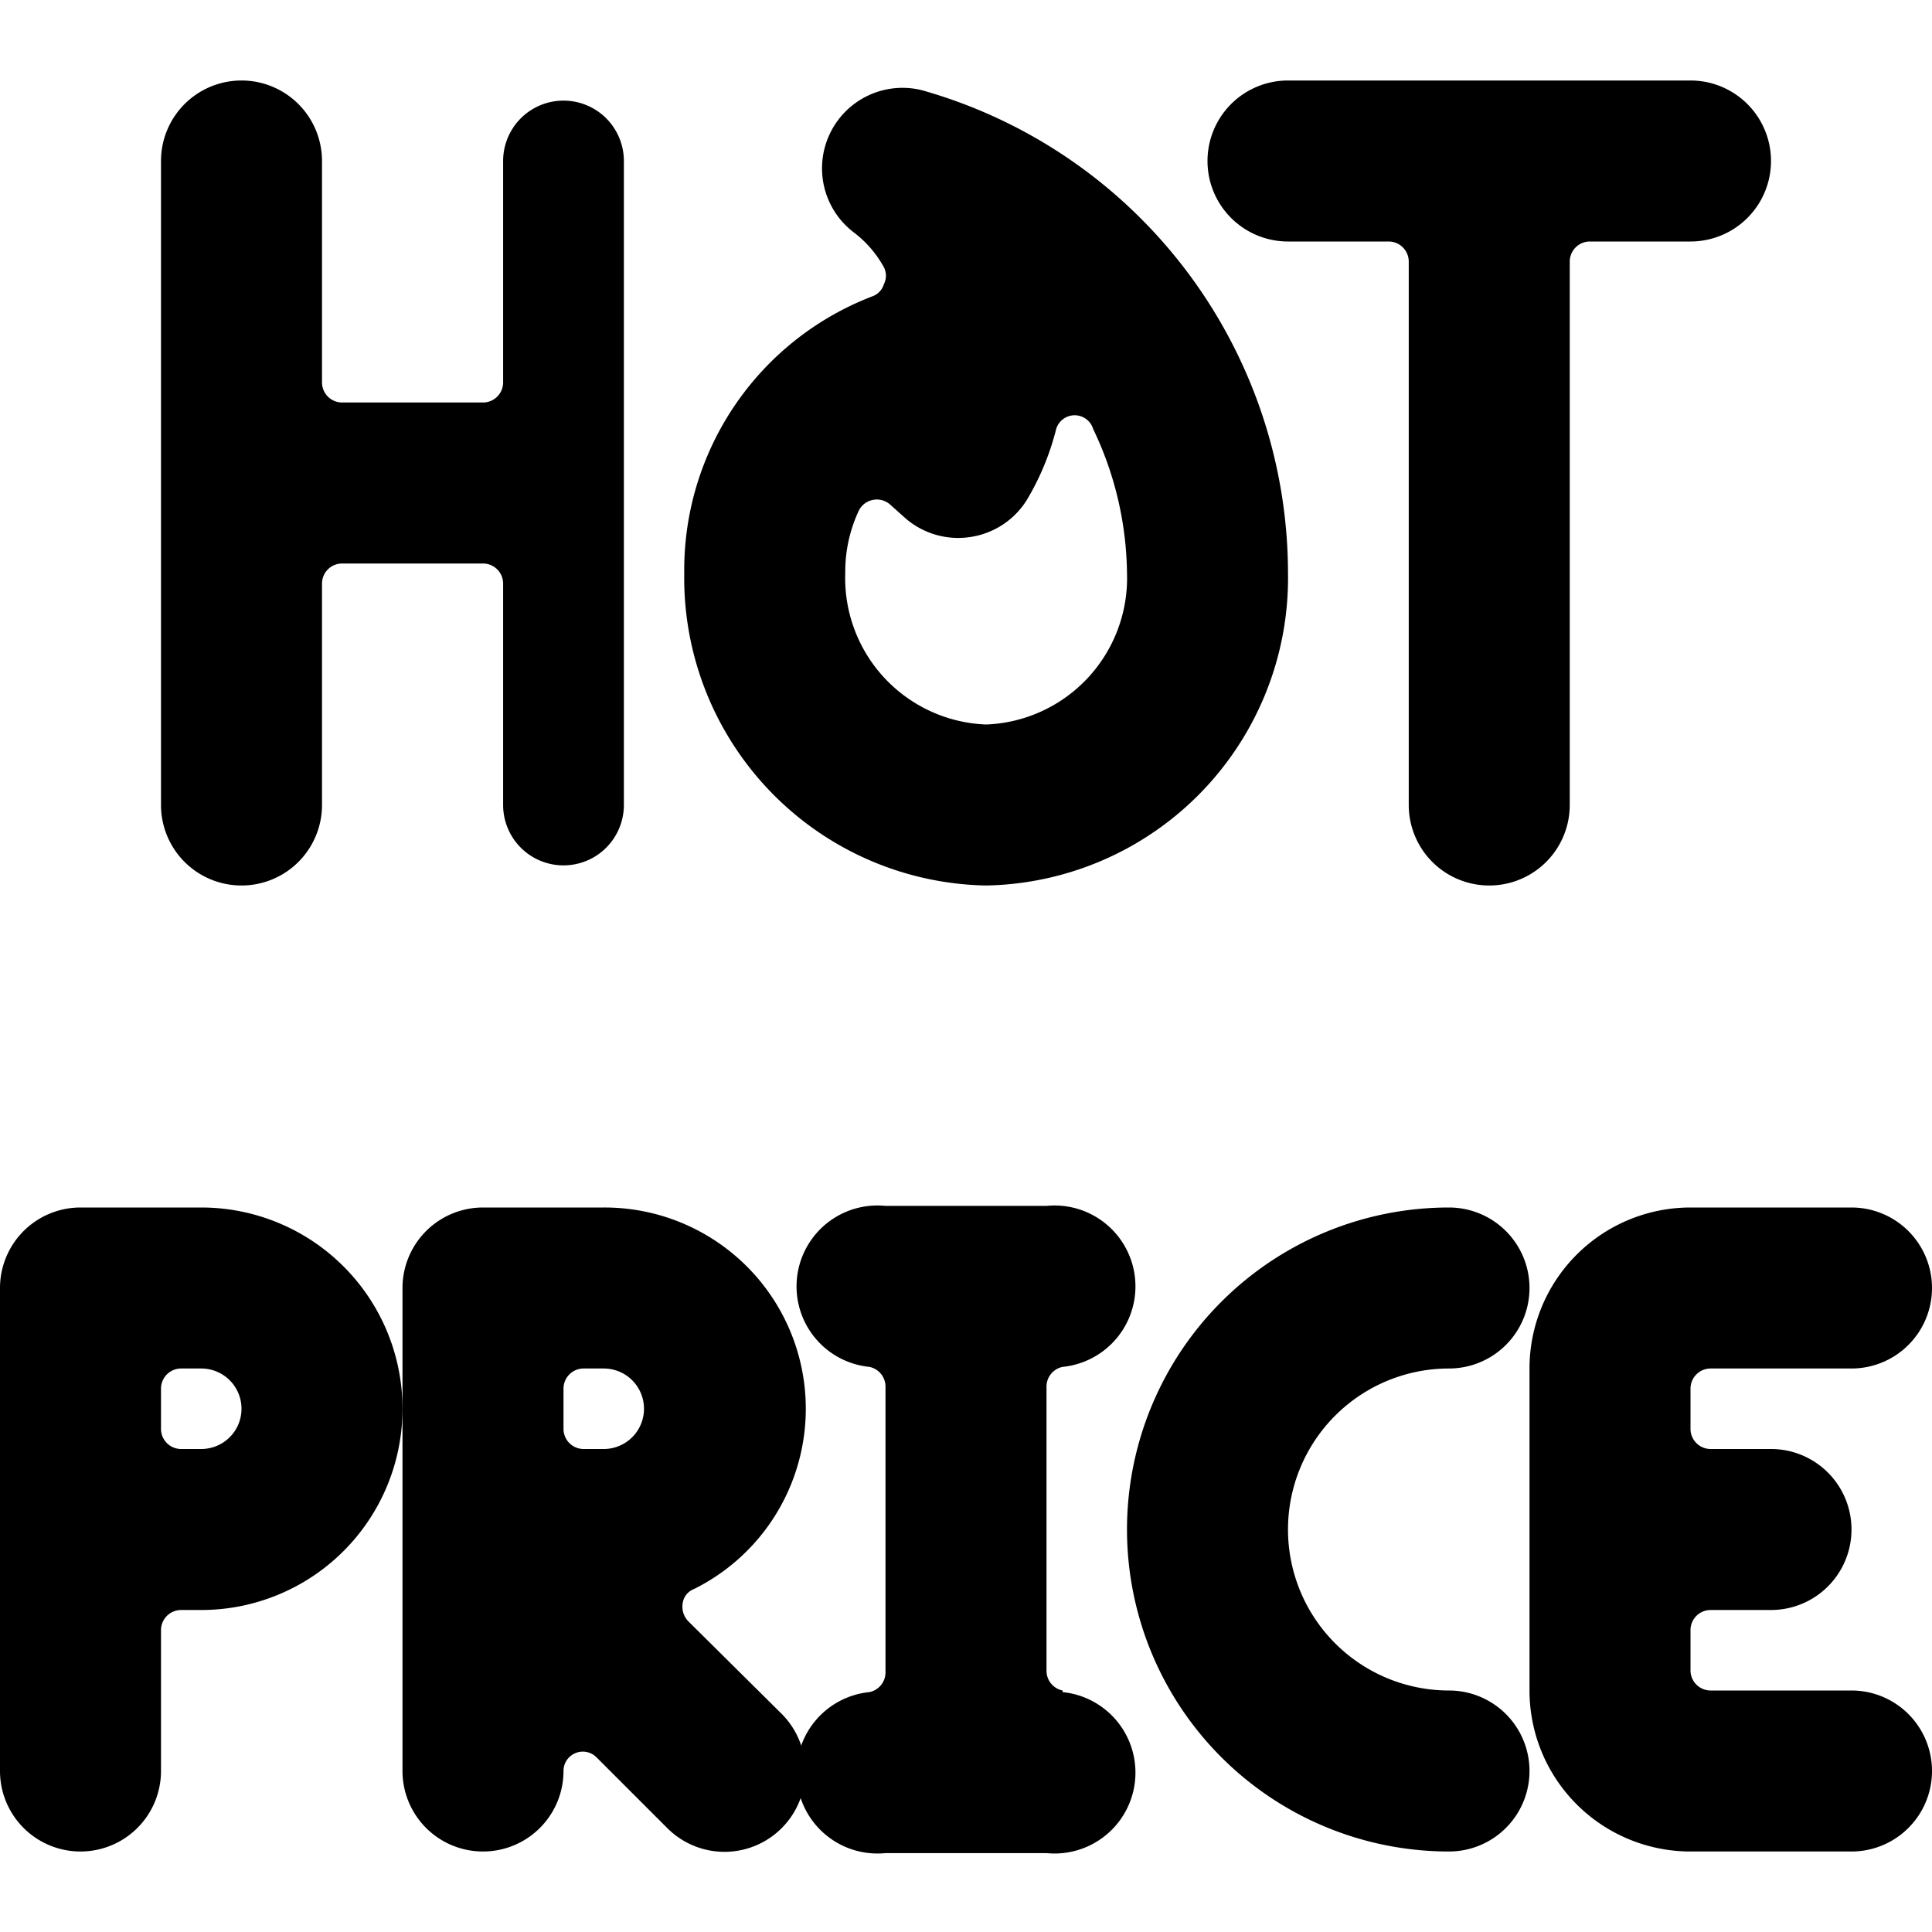 <svg xmlns="http://www.w3.org/2000/svg" viewBox="0 0 24 24"><g><path d="M3 11a1 1 0 0 0 1 -1V7.25A0.25 0.25 0 0 1 4.25 7H6a0.25 0.25 0 0 1 0.25 0.25V10a0.75 0.75 0 0 0 1.5 0V2a0.75 0.75 0 0 0 -1.5 0v2.75A0.25 0.25 0 0 1 6 5H4.25A0.25 0.25 0 0 1 4 4.75V2a1 1 0 0 0 -2 0v8a1 1 0 0 0 1 1Z" fill="#000000" stroke-width="1"></path><path d="M12.25 11A3.82 3.82 0 0 0 16 7.12a6.24 6.24 0 0 0 -4.55 -6 1 1 0 0 0 -0.84 1.77 1.37 1.37 0 0 1 0.37 0.43 0.23 0.23 0 0 1 0 0.21 0.23 0.23 0 0 1 -0.14 0.15A3.64 3.64 0 0 0 8.5 7.12 3.82 3.82 0 0 0 12.25 11Zm-1.58 -4.66a0.25 0.25 0 0 1 0.39 -0.07l0.19 0.17a1 1 0 0 0 0.81 0.23 1 1 0 0 0 0.69 -0.45 3.26 3.26 0 0 0 0.37 -0.89 0.24 0.24 0 0 1 0.46 0A4.24 4.24 0 0 1 14 7.12 1.82 1.82 0 0 1 12.25 9a1.82 1.82 0 0 1 -1.75 -1.88 1.79 1.79 0 0 1 0.17 -0.78Z" fill="#000000" stroke-width="1"></path><path d="M16 3h1.25a0.25 0.25 0 0 1 0.25 0.25V10a1 1 0 0 0 2 0V3.25a0.25 0.25 0 0 1 0.25 -0.25H21a1 1 0 0 0 0 -2h-5a1 1 0 0 0 0 2Z" fill="#000000" stroke-width="1"></path><path d="M13.2 21a0.25 0.25 0 0 1 -0.2 -0.25v-3.52a0.25 0.25 0 0 1 0.2 -0.25 1 1 0 0 0 -0.2 -2h-2a1 1 0 0 0 -0.2 2 0.25 0.25 0 0 1 0.2 0.25v3.54a0.25 0.25 0 0 1 -0.2 0.25 1 1 0 0 0 0.2 2h2a1 1 0 0 0 0.2 -2Z" fill="#000000" stroke-width="1"></path><path d="M18 21a2 2 0 0 1 0 -4 1 1 0 0 0 0 -2 4 4 0 0 0 0 8 1 1 0 0 0 0 -2Z" fill="#000000" stroke-width="1"></path><path d="M23 21h-1.75a0.25 0.25 0 0 1 -0.25 -0.25v-0.5a0.25 0.25 0 0 1 0.25 -0.25H22a1 1 0 0 0 0 -2h-0.75a0.25 0.25 0 0 1 -0.25 -0.25v-0.5a0.25 0.25 0 0 1 0.25 -0.25H23a1 1 0 0 0 0 -2h-2a2 2 0 0 0 -2 2v4a2 2 0 0 0 2 2h2a1 1 0 0 0 0 -2Z" fill="#000000" stroke-width="1"></path><path d="M2.5 15H1a1 1 0 0 0 -1 1v6a1 1 0 0 0 2 0v-1.75a0.25 0.25 0 0 1 0.25 -0.25h0.25a2.5 2.5 0 0 0 0 -5Zm0 3h-0.25a0.25 0.25 0 0 1 -0.25 -0.25v-0.5a0.25 0.25 0 0 1 0.25 -0.25h0.25a0.5 0.5 0 0 1 0 1Z" fill="#000000" stroke-width="1"></path><path d="M8.55 20.14a0.26 0.26 0 0 1 -0.07 -0.22 0.22 0.22 0 0 1 0.14 -0.18A2.5 2.5 0 0 0 7.5 15H6a1 1 0 0 0 -1 1v6a1 1 0 0 0 2 0 0.24 0.24 0 0 1 0.41 -0.17l0.88 0.88a1 1 0 0 0 1.42 -1.42ZM7 17.25a0.25 0.25 0 0 1 0.25 -0.25h0.25a0.5 0.5 0 0 1 0 1h-0.25a0.25 0.25 0 0 1 -0.25 -0.25Z" fill="#000000" stroke-width="1"></path></g></svg>